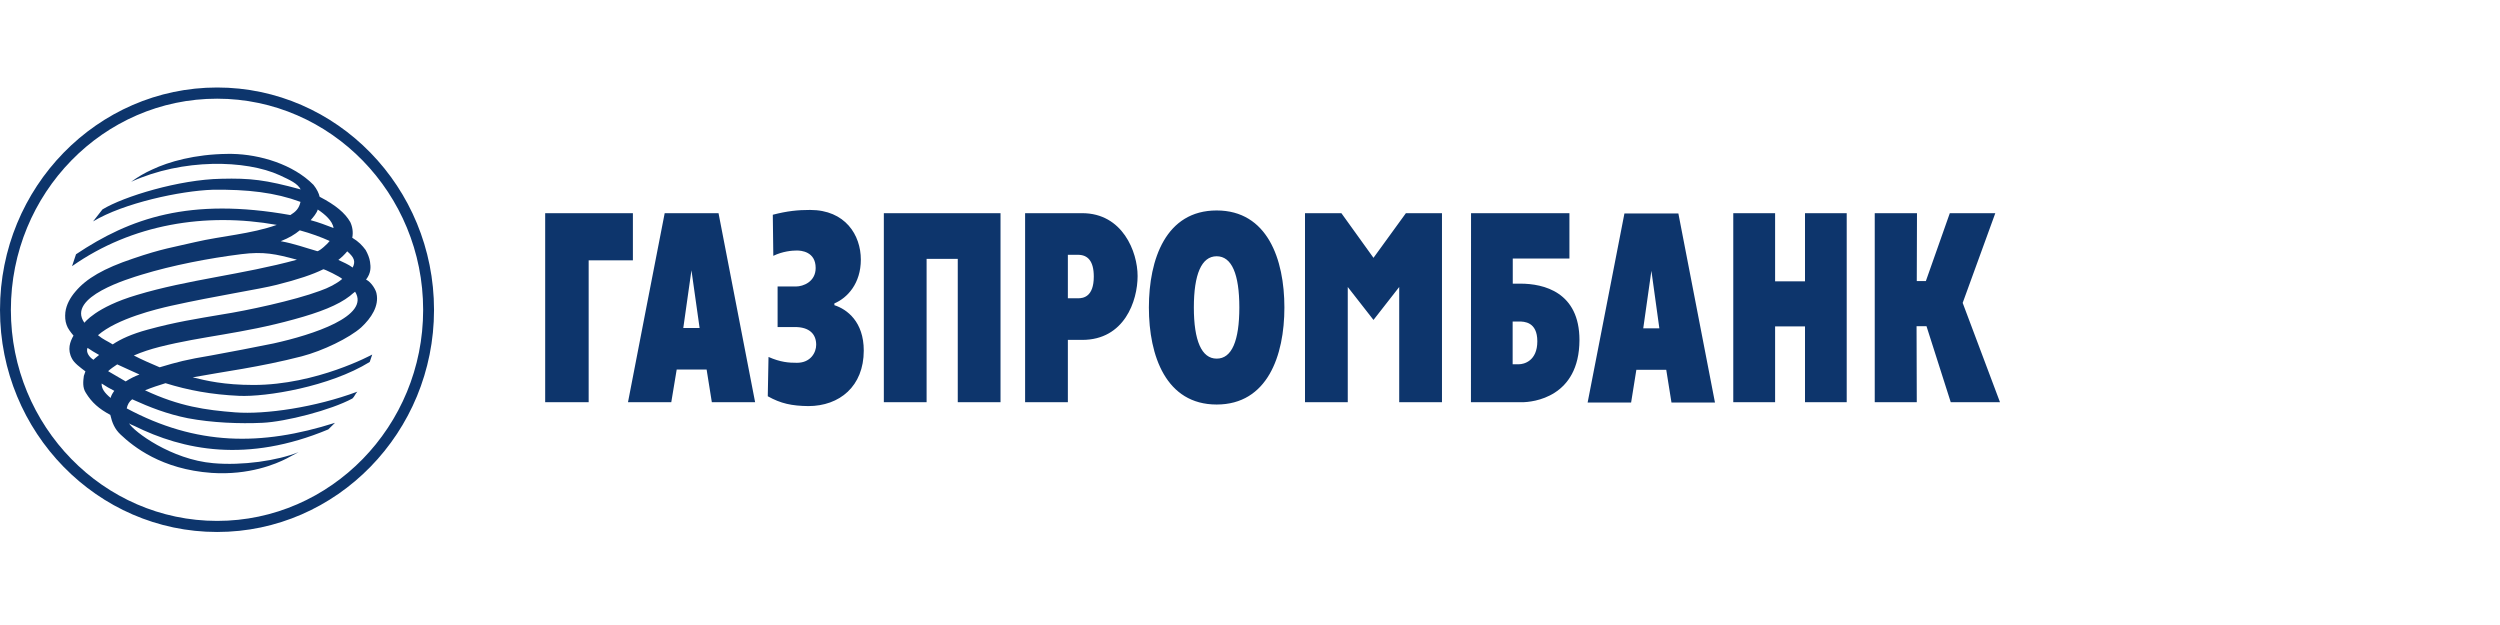 <svg width="200" height="50" viewBox="0 0 200 50" fill="none" xmlns="http://www.w3.org/2000/svg">
<path d="M149.996 17.054H153.359L153.342 22.483H154.07L155.985 17.054H159.624L157.014 24.231L160 32.178H156.06L154.12 26.097H153.325L153.342 32.178H149.979V17.054H149.996ZM138.662 17.054H142.008V22.508H144.4V17.054H147.737V32.178H144.4V26.113H142.008V32.178H138.662V17.054ZM127.01 32.203H130.489L130.908 29.585H133.3L133.718 32.203H137.198L134.27 17.079H129.954L127.01 32.203ZM132.112 21.663L132.748 26.264H131.46L132.112 21.663ZM117.675 32.178H121.748C122.635 32.178 126.341 31.793 126.357 27.209C126.357 23.361 123.488 22.692 121.631 22.692H121.021V20.685H125.554V17.054H117.683L117.675 32.178ZM121.012 29.141V25.72H121.506C121.924 25.72 122.986 25.737 122.986 27.301C122.986 28.882 121.916 29.141 121.506 29.141H121.012ZM104.4 17.054H107.311L109.879 20.626L112.472 17.054H115.358V32.178H111.937V22.96L109.879 25.595L107.821 22.96V32.178H104.4V17.054ZM97.332 32.362C101.389 32.362 102.752 28.464 102.752 24.599C102.752 20.735 101.389 16.837 97.332 16.837C93.275 16.837 91.911 20.727 91.911 24.599C91.911 28.472 93.283 32.362 97.332 32.362ZM97.332 28.69C96.127 28.69 95.508 27.251 95.508 24.599C95.508 21.948 96.119 20.501 97.332 20.501C98.545 20.501 99.147 21.939 99.147 24.599C99.147 27.259 98.545 28.698 97.332 28.69ZM82.008 32.178H85.429V27.192H86.575C89.954 27.192 91.008 24.072 91.008 22.082C91.008 20.141 89.804 17.054 86.575 17.054H82.008V32.178ZM85.429 20.384H86.24C87.01 20.384 87.503 20.869 87.503 22.123C87.503 23.746 86.667 23.863 86.24 23.863H85.429V20.384ZM70.707 17.054H80.042V32.178H76.621V20.71H74.128V32.178H70.707V17.054ZM63.689 22.918C64.241 22.918 65.253 22.55 65.253 21.438C65.253 20.124 64.09 20.041 63.748 20.041C63.354 20.041 62.602 20.108 61.865 20.467L61.824 17.18C62.986 16.879 63.823 16.795 64.81 16.795C67.62 16.795 68.867 18.803 68.867 20.768C68.867 22.675 67.796 23.83 66.75 24.273V24.415C67.763 24.741 69.101 25.737 69.101 28.046C69.101 30.906 67.16 32.487 64.668 32.487C63.346 32.471 62.468 32.286 61.422 31.701L61.481 28.556C62.451 28.982 63.103 29.024 63.756 29.024C64.86 29.024 65.295 28.188 65.295 27.585C65.295 26.732 64.76 26.163 63.597 26.163H62.208V22.918H63.689ZM50.239 32.178H53.702L54.136 29.56H56.529L56.947 32.178H60.41L57.482 17.054H53.175C53.166 17.054 50.239 32.178 50.239 32.178ZM55.316 21.622L55.968 26.239H54.663L55.316 21.622ZM43.614 17.054H50.632V20.827H47.093V32.178H43.614V17.054ZM0.87 24.792C0.87 34.093 8.273 41.672 17.373 41.672C26.457 41.672 33.852 34.093 33.852 24.792C33.852 15.473 26.457 7.895 17.373 7.895C8.264 7.887 0.87 15.465 0.87 24.792ZM0 24.792C0 14.98 7.787 7 17.373 7C26.934 7 34.722 14.972 34.722 24.792C34.722 34.587 26.934 42.558 17.373 42.558C7.787 42.558 0 34.587 0 24.792Z" fill="#0D356C"/>
<path d="M12.187 13.558C11.585 13.825 11.016 14.16 10.489 14.545C14.621 12.663 19.665 12.78 22.375 14.018C23.229 14.419 23.797 14.67 24.057 15.155C21.246 14.386 20.042 14.244 17.691 14.302C14.345 14.361 9.895 15.716 8.197 16.753L7.444 17.715C9.895 16.235 14.463 15.264 16.997 15.181C19.824 15.139 22.024 15.406 24.04 16.151C23.923 16.678 23.664 16.937 23.229 17.205C15.157 15.766 10.389 17.464 6.081 20.342L5.763 21.295C10.573 17.916 16.462 16.979 22.141 17.991C20.109 18.719 17.674 18.886 15.634 19.363C13.894 19.773 12.965 19.89 10.648 20.684C8.298 21.471 6.909 22.282 6.039 23.319C5.621 23.805 5.303 24.373 5.228 24.984C5.194 25.344 5.211 25.678 5.328 25.996C5.42 26.28 5.646 26.565 5.88 26.849C5.604 27.334 5.362 27.962 5.763 28.698C5.939 29.041 6.399 29.384 6.834 29.71L6.708 30.07C6.65 30.496 6.591 31.007 6.867 31.425C7.336 32.194 7.913 32.705 8.825 33.19C8.967 33.817 9.176 34.327 9.653 34.771C10.665 35.724 12.915 37.548 16.93 37.832C19.941 38.033 22.091 37.105 22.902 36.695L23.89 36.168C22.208 36.853 19.381 37.263 17.064 37.054C13.701 36.77 10.698 34.52 10.322 33.867C10.439 33.951 10.598 34.01 10.732 34.068C14.672 36.017 19.749 37.071 26.265 34.352L26.8 33.825C20.878 35.708 15.7 35.649 10.138 32.671C10.197 32.387 10.322 32.136 10.573 31.943C11.995 32.587 13.367 33.123 15.023 33.457C16.963 33.825 19.18 33.909 20.995 33.825C22.836 33.742 26.474 32.813 28.197 31.877C28.356 31.734 28.431 31.492 28.59 31.333C25.228 32.587 21.23 33.173 18.82 32.989C16.462 32.805 14.37 32.521 11.602 31.224C12.137 31.007 12.689 30.823 13.241 30.655C15.065 31.224 16.922 31.567 19.113 31.667C21.288 31.768 26.374 30.94 29.578 28.957C29.678 28.673 29.778 28.363 29.778 28.363C29.778 28.363 25.328 30.797 20.284 30.797C17.925 30.797 16.487 30.454 15.416 30.187C17.792 29.744 20.778 29.375 24.14 28.506C25.838 28.062 27.938 27.042 28.892 26.197C29.703 25.444 30.339 24.474 30.121 23.478C30.079 23.211 29.728 22.583 29.285 22.366C29.703 21.822 29.661 21.354 29.603 20.952C29.561 20.643 29.419 20.3 29.251 19.999C28.975 19.631 28.716 19.346 28.181 19.02C28.264 18.593 28.206 18.158 28.022 17.765C27.603 17.038 26.859 16.41 25.571 15.741C25.512 15.473 25.353 15.13 25.077 14.787C23.455 13.148 20.803 12.353 18.57 12.312H18.201C15.592 12.337 13.492 12.939 12.187 13.558ZM24.852 17.615C25.052 17.389 25.345 17.046 25.42 16.762C25.981 17.13 26.608 17.673 26.683 18.242C26.098 18.016 25.462 17.774 24.852 17.615ZM25.345 20.082C24.4 19.815 23.563 19.497 22.459 19.296C23.137 19.028 23.588 18.752 23.982 18.426C24.868 18.669 25.696 18.97 26.374 19.279C26.257 19.455 25.579 20.099 25.37 20.099C25.362 20.091 25.353 20.091 25.345 20.082ZM27.068 20.793C27.327 20.593 27.562 20.367 27.779 20.107C28.314 20.576 28.473 20.894 28.214 21.404C27.854 21.136 27.478 20.994 27.068 20.793ZM6.75 25.82C5.286 23.754 10.364 22.274 11.334 21.973C13.802 21.22 16.696 20.66 19.306 20.333C21.104 20.107 22.058 20.317 23.756 20.777C19.381 21.973 15.065 22.358 10.958 23.596C7.645 24.574 6.767 25.82 6.75 25.82ZM7.838 26.816C9.385 25.477 12.53 24.725 13.676 24.465C17.332 23.654 20.736 23.144 22.141 22.784C23.839 22.358 25.027 21.956 25.855 21.546C25.897 21.488 27.244 22.157 27.378 22.316C26.926 22.7 26.29 23.027 25.596 23.269C23.521 24.039 19.741 24.85 17.741 25.16C15.726 25.503 14.036 25.762 11.811 26.372C10.523 26.724 9.653 27.125 9.017 27.552C8.549 27.259 8.273 27.176 7.838 26.816ZM10.707 28.439C11.359 28.154 12.07 27.928 12.756 27.753C16.236 26.874 19.306 26.715 23.538 25.544C25.571 24.992 27.06 24.407 27.988 23.679C28.122 23.554 28.264 23.453 28.407 23.336C29.636 25.285 25.027 26.782 21.874 27.477C20.226 27.811 18.578 28.129 16.93 28.43C14.872 28.773 14.203 28.957 12.773 29.384C12.07 29.083 11.359 28.782 10.707 28.439ZM7.001 27.828C7.319 28.037 7.553 28.196 7.93 28.397C7.787 28.522 7.612 28.639 7.478 28.782C7.168 28.598 6.851 28.196 7.001 27.828ZM8.649 29.693C8.85 29.509 9.101 29.334 9.377 29.15C9.971 29.434 10.581 29.693 11.158 29.961C10.774 30.103 10.406 30.287 10.054 30.513C9.578 30.237 9.109 29.969 8.649 29.693ZM8.13 30.68C8.465 30.906 8.8 31.09 9.143 31.266C9 31.467 8.9 31.626 8.85 31.835C8.348 31.416 8.114 31.073 8.13 30.68Z" fill="#0D356C"/>
</svg>
